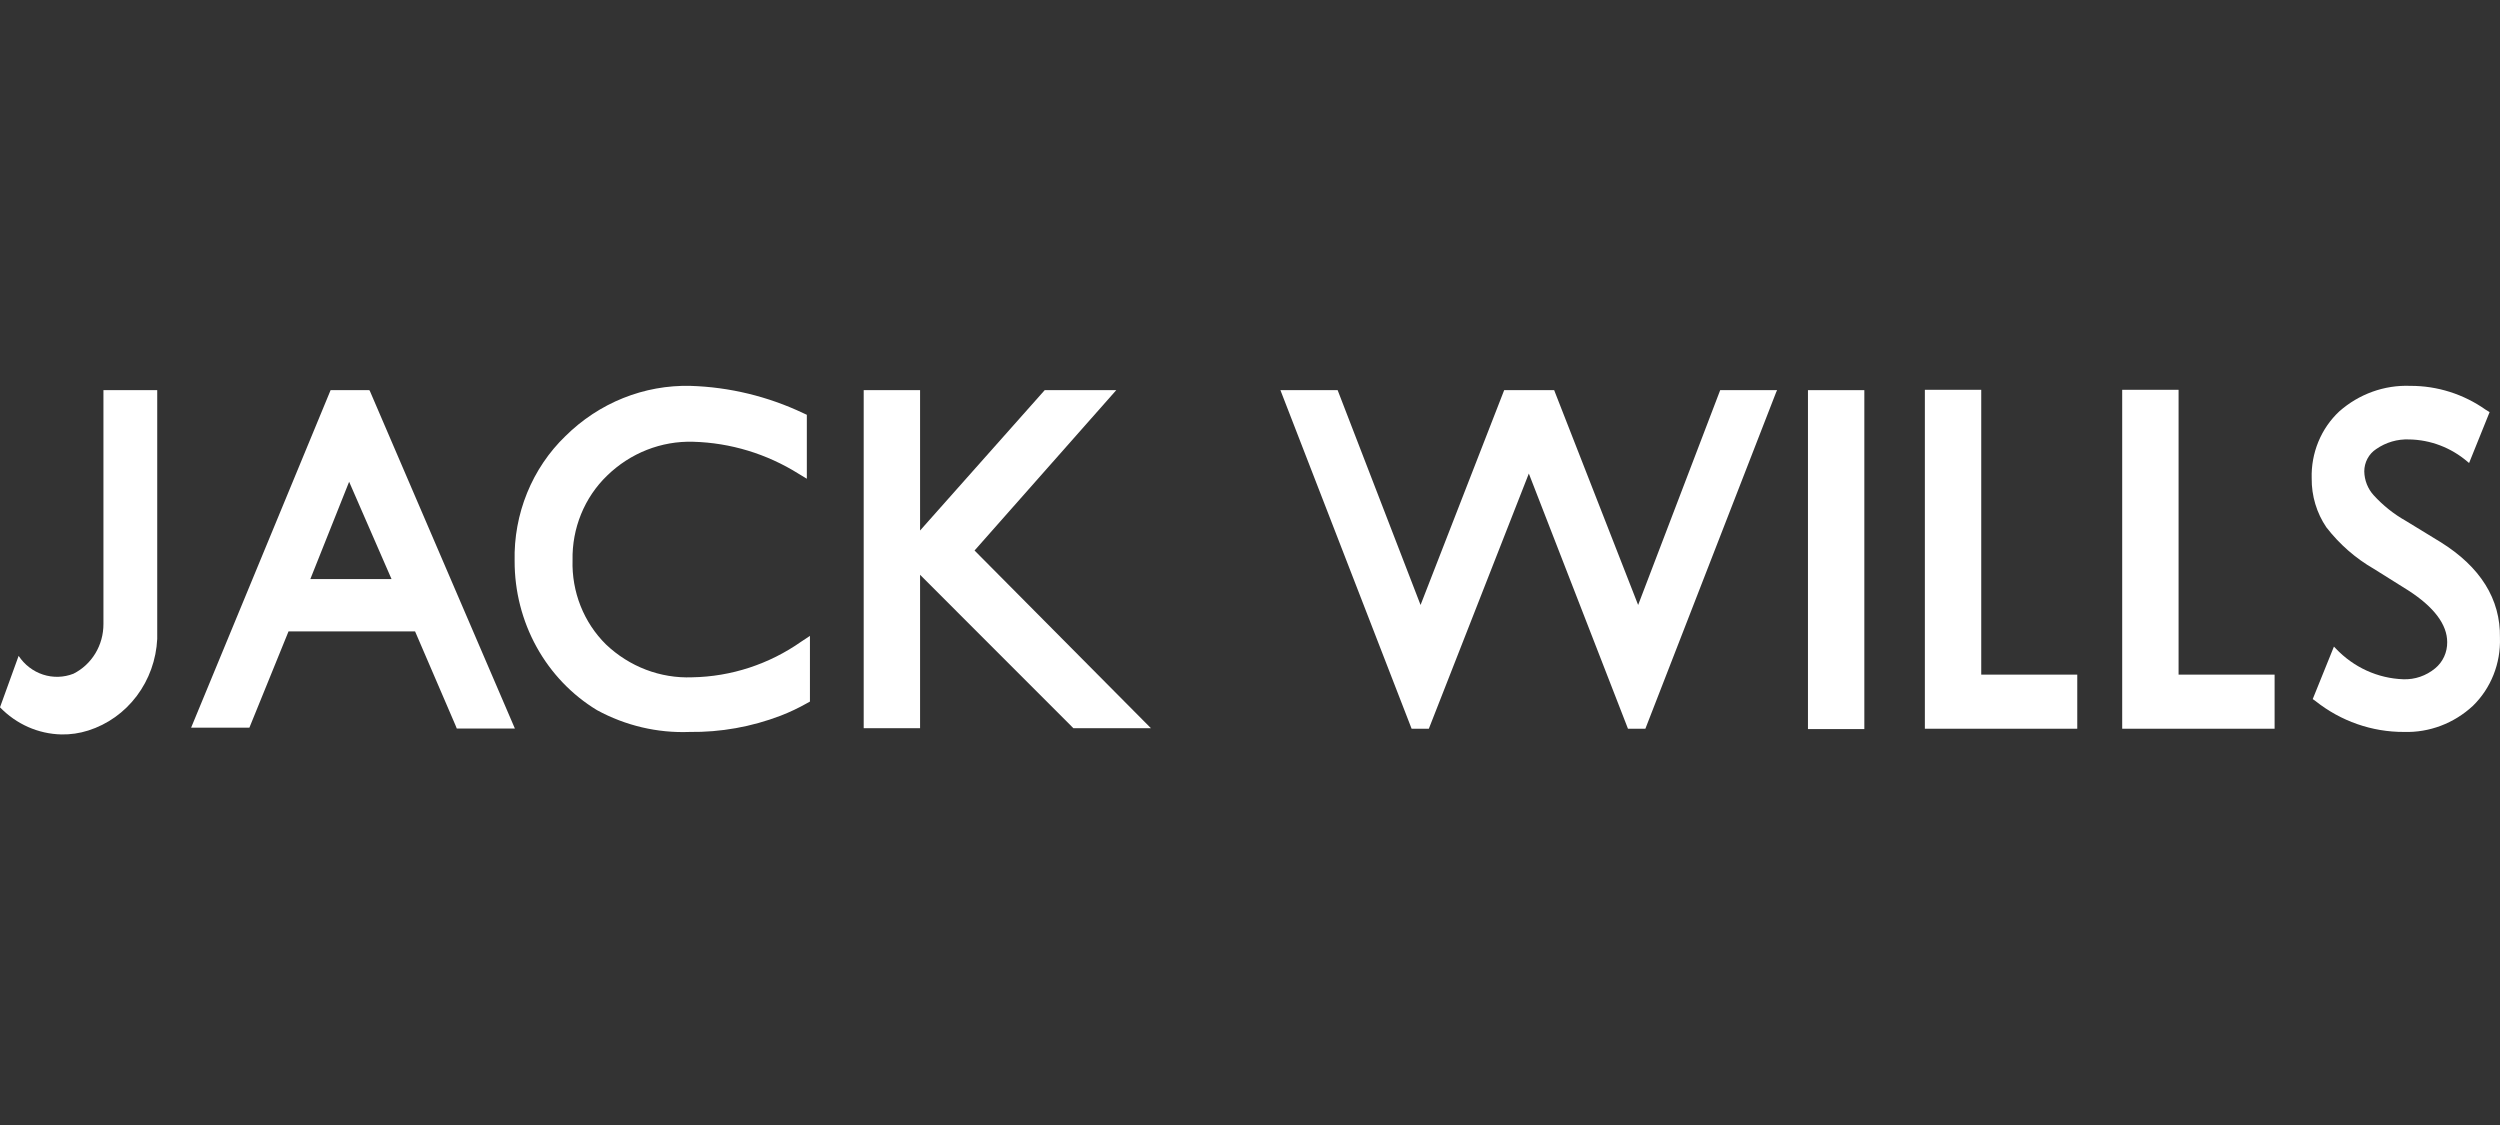 <svg width="200" height="90" viewBox="0 0 200 90" fill="none" xmlns="http://www.w3.org/2000/svg">
<rect x="0" y="0" width="200" height="90" fill="#333333" stroke="none"/>
<path d="M29.544 31.212H26.448L15.29 58.212H19.952L23.082 50.512H33.206L36.433 58.012L36.543 58.283H41.191L29.592 31.284L29.544 31.212ZM31.323 46.326H24.827L27.93 38.541L31.323 46.326Z" fill="white"/>
<path d="M55.375 54.184C52.832 54.284 50.354 53.339 48.479 51.556C47.601 50.69 46.908 49.642 46.447 48.48C45.986 47.318 45.767 46.068 45.804 44.813C45.779 43.549 46.012 42.294 46.487 41.129C46.962 39.965 47.669 38.918 48.562 38.056C50.423 36.241 52.903 35.265 55.458 35.341C58.434 35.422 61.338 36.303 63.885 37.899L64.547 38.299V33.184L64.271 33.056C61.431 31.709 58.359 30.965 55.237 30.87C53.398 30.826 51.568 31.157 49.852 31.846C48.136 32.535 46.569 33.567 45.238 34.884C43.916 36.158 42.87 37.709 42.169 39.432C41.467 41.156 41.127 43.014 41.17 44.884C41.165 47.296 41.772 49.667 42.928 51.76C44.085 53.853 45.752 55.596 47.762 56.813C50.041 58.054 52.595 58.655 55.168 58.556C57.652 58.588 60.12 58.147 62.45 57.256C63.176 56.975 63.881 56.641 64.561 56.256L64.795 56.127V50.87L64.106 51.327C61.526 53.139 58.492 54.132 55.375 54.184Z" fill="white"/>
<path d="M89.301 31.212H83.577L73.606 42.441V31.212H69.096V58.255H73.606V45.983L85.742 58.126L85.867 58.255H92.073L77.964 44.041L89.301 31.212Z" fill="white"/>
<path d="M131.051 48.398L124.444 31.498L124.334 31.212H120.334L113.645 48.398L107.011 31.212H102.433L112.818 58.012L112.928 58.298H114.307L122.307 37.883L130.127 58.012L130.237 58.298H131.63L142.084 31.398L142.167 31.212H137.616L131.051 48.398Z" fill="white"/>
<path d="M149.147 31.212H144.637V58.326H149.147V31.212Z" fill="white"/>
<path d="M195.224 43.355L192.466 41.669C191.506 41.129 190.636 40.435 189.887 39.612C189.42 39.096 189.155 38.419 189.142 37.712C189.142 37.356 189.23 37.005 189.396 36.693C189.562 36.38 189.802 36.117 190.094 35.927C190.875 35.385 191.802 35.114 192.742 35.155C194.44 35.185 196.078 35.809 197.389 36.926L197.527 37.041L199.169 32.969L198.865 32.784C197.085 31.527 194.979 30.86 192.824 30.869C190.75 30.788 188.722 31.517 187.142 32.912C186.421 33.586 185.85 34.414 185.469 35.339C185.088 36.264 184.906 37.264 184.935 38.269C184.921 39.669 185.331 41.038 186.108 42.184C187.156 43.539 188.449 44.669 189.914 45.512L192.673 47.241C194.728 48.569 195.776 49.969 195.776 51.369C195.781 51.773 195.697 52.172 195.529 52.536C195.362 52.9 195.116 53.219 194.81 53.469C194.092 54.063 193.192 54.373 192.273 54.341C190.226 54.273 188.283 53.387 186.852 51.869L186.715 51.727L185.018 55.926L185.239 56.084C187.268 57.696 189.757 58.565 192.314 58.555C194.343 58.618 196.318 57.871 197.831 56.469C198.544 55.774 199.107 54.928 199.48 53.99C199.853 53.051 200.029 52.041 199.996 51.026C200.051 47.926 198.424 45.341 195.224 43.355Z" fill="white"/>
<path d="M8.275 31.212V49.926C8.277 50.755 8.053 51.568 7.628 52.271C7.203 52.973 6.596 53.537 5.875 53.898C5.095 54.203 4.239 54.227 3.444 53.968C2.649 53.709 1.961 53.181 1.49 52.469L0 56.584C1.305 57.936 3.064 58.714 4.91 58.755C5.639 58.769 6.365 58.663 7.061 58.441C8.597 57.955 9.951 56.991 10.938 55.679C11.925 54.368 12.498 52.773 12.578 51.112V31.212H8.275Z" fill="white"/>
<path d="M158.499 31.184H153.989V58.298H166.181V53.97H158.499V31.184Z" fill="white"/>
<path d="M174.286 31.184H169.776V58.298H181.968V53.97H174.286V31.184Z" fill="white"/>
</svg>

